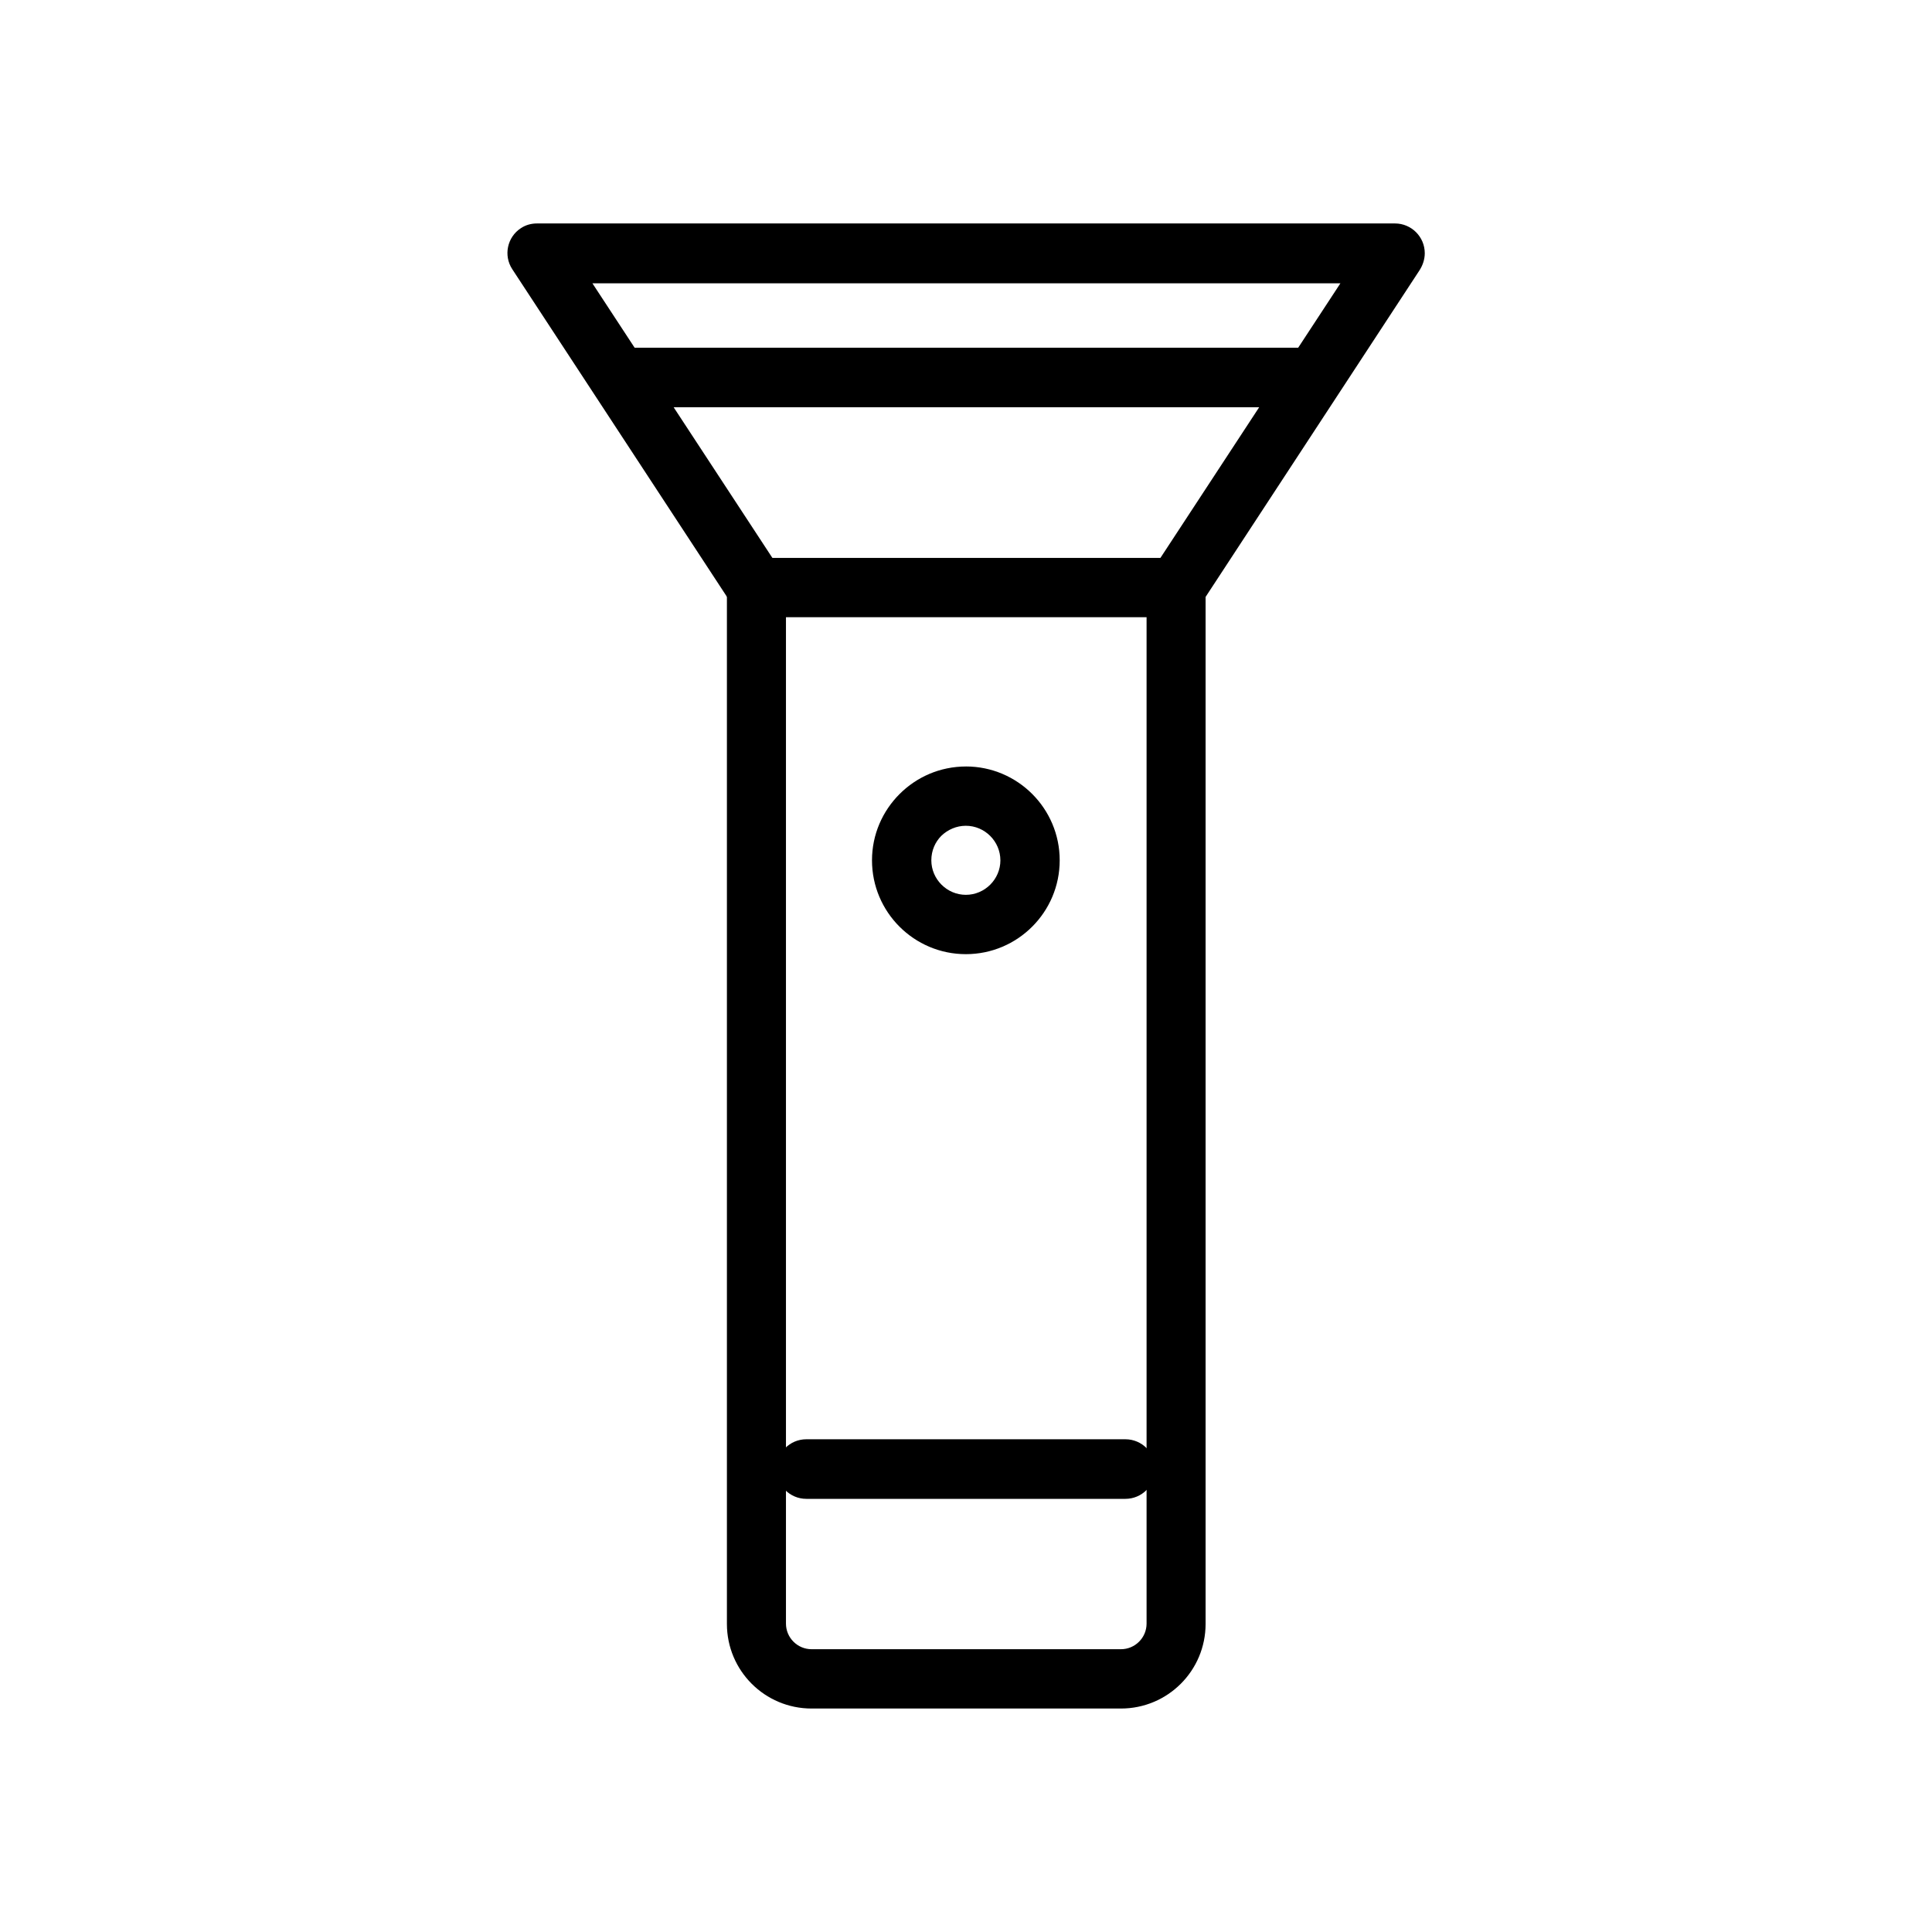<?xml version="1.0" encoding="UTF-8"?>
<!-- Uploaded to: ICON Repo, www.iconrepo.com, Generator: ICON Repo Mixer Tools -->
<svg fill="#000000" width="800px" height="800px" version="1.1" viewBox="144 144 512 512" xmlns="http://www.w3.org/2000/svg">
 <g>
  <path d="m344.39 291.85h111.21c4.356 0 7.894 3.543 7.894 7.894v274.6c0 6.199-2.508 11.809-6.566 15.867-4.059 4.059-9.668 6.566-15.867 6.566h-81.988c-6.199 0-11.809-2.508-15.867-6.566-4.059-4.059-6.566-9.668-6.566-15.867v-274.6c0-4.356 3.543-7.894 7.894-7.894zm103.39 15.719h-95.492v266.7c0 1.844 0.738 3.543 1.992 4.797s2.953 1.992 4.797 1.992h81.988c1.844 0 3.543-0.738 4.797-1.992 1.254-1.254 1.992-2.953 1.992-4.797v-266.7z"/>
  <path d="m350.96 295.39c2.363 3.617 1.328 8.488-2.289 10.848-3.617 2.363-8.488 1.328-10.848-2.289l-58.078-88.629c-2.363-3.617-1.328-8.488 2.289-10.848 1.328-0.887 2.805-1.254 4.281-1.254h227.37c4.356 0 7.894 3.543 7.894 7.894 0 1.699-0.59 3.32-1.477 4.648l-57.855 88.336c-2.363 3.617-7.231 4.648-10.848 2.289-3.617-2.363-4.648-7.231-2.289-10.848l50.109-76.453h-198.22l50.109 76.453z"/>
  <path d="m308.97 251.93c-4.356 0-7.894-3.543-7.894-7.894 0-4.356 3.543-7.894 7.894-7.894h181.98c4.356 0 7.894 3.543 7.894 7.894 0 4.356-3.543 7.894-7.894 7.894z"/>
  <path d="m399.96 347.12c13.727 0 24.871 11.145 24.871 24.871 0 13.727-11.145 24.871-24.871 24.871-13.727 0-24.871-11.145-24.871-24.871 0-6.863 2.805-13.062 7.305-17.562s10.699-7.305 17.637-7.305zm9.152 24.871c0-5.019-4.133-9.152-9.152-9.152-2.508 0-4.797 1.031-6.492 2.656-1.625 1.625-2.656 3.91-2.656 6.492 0 5.019 4.133 9.152 9.152 9.152 5.019 0 9.152-4.133 9.152-9.152z"/>
  <path d="m357.68 541.21c-4.356 0-7.894-3.543-7.894-7.894 0-4.356 3.543-7.894 7.894-7.894h84.57c4.356 0 7.894 3.543 7.894 7.894 0 4.356-3.543 7.894-7.894 7.894z"/>
 </g>
</svg>